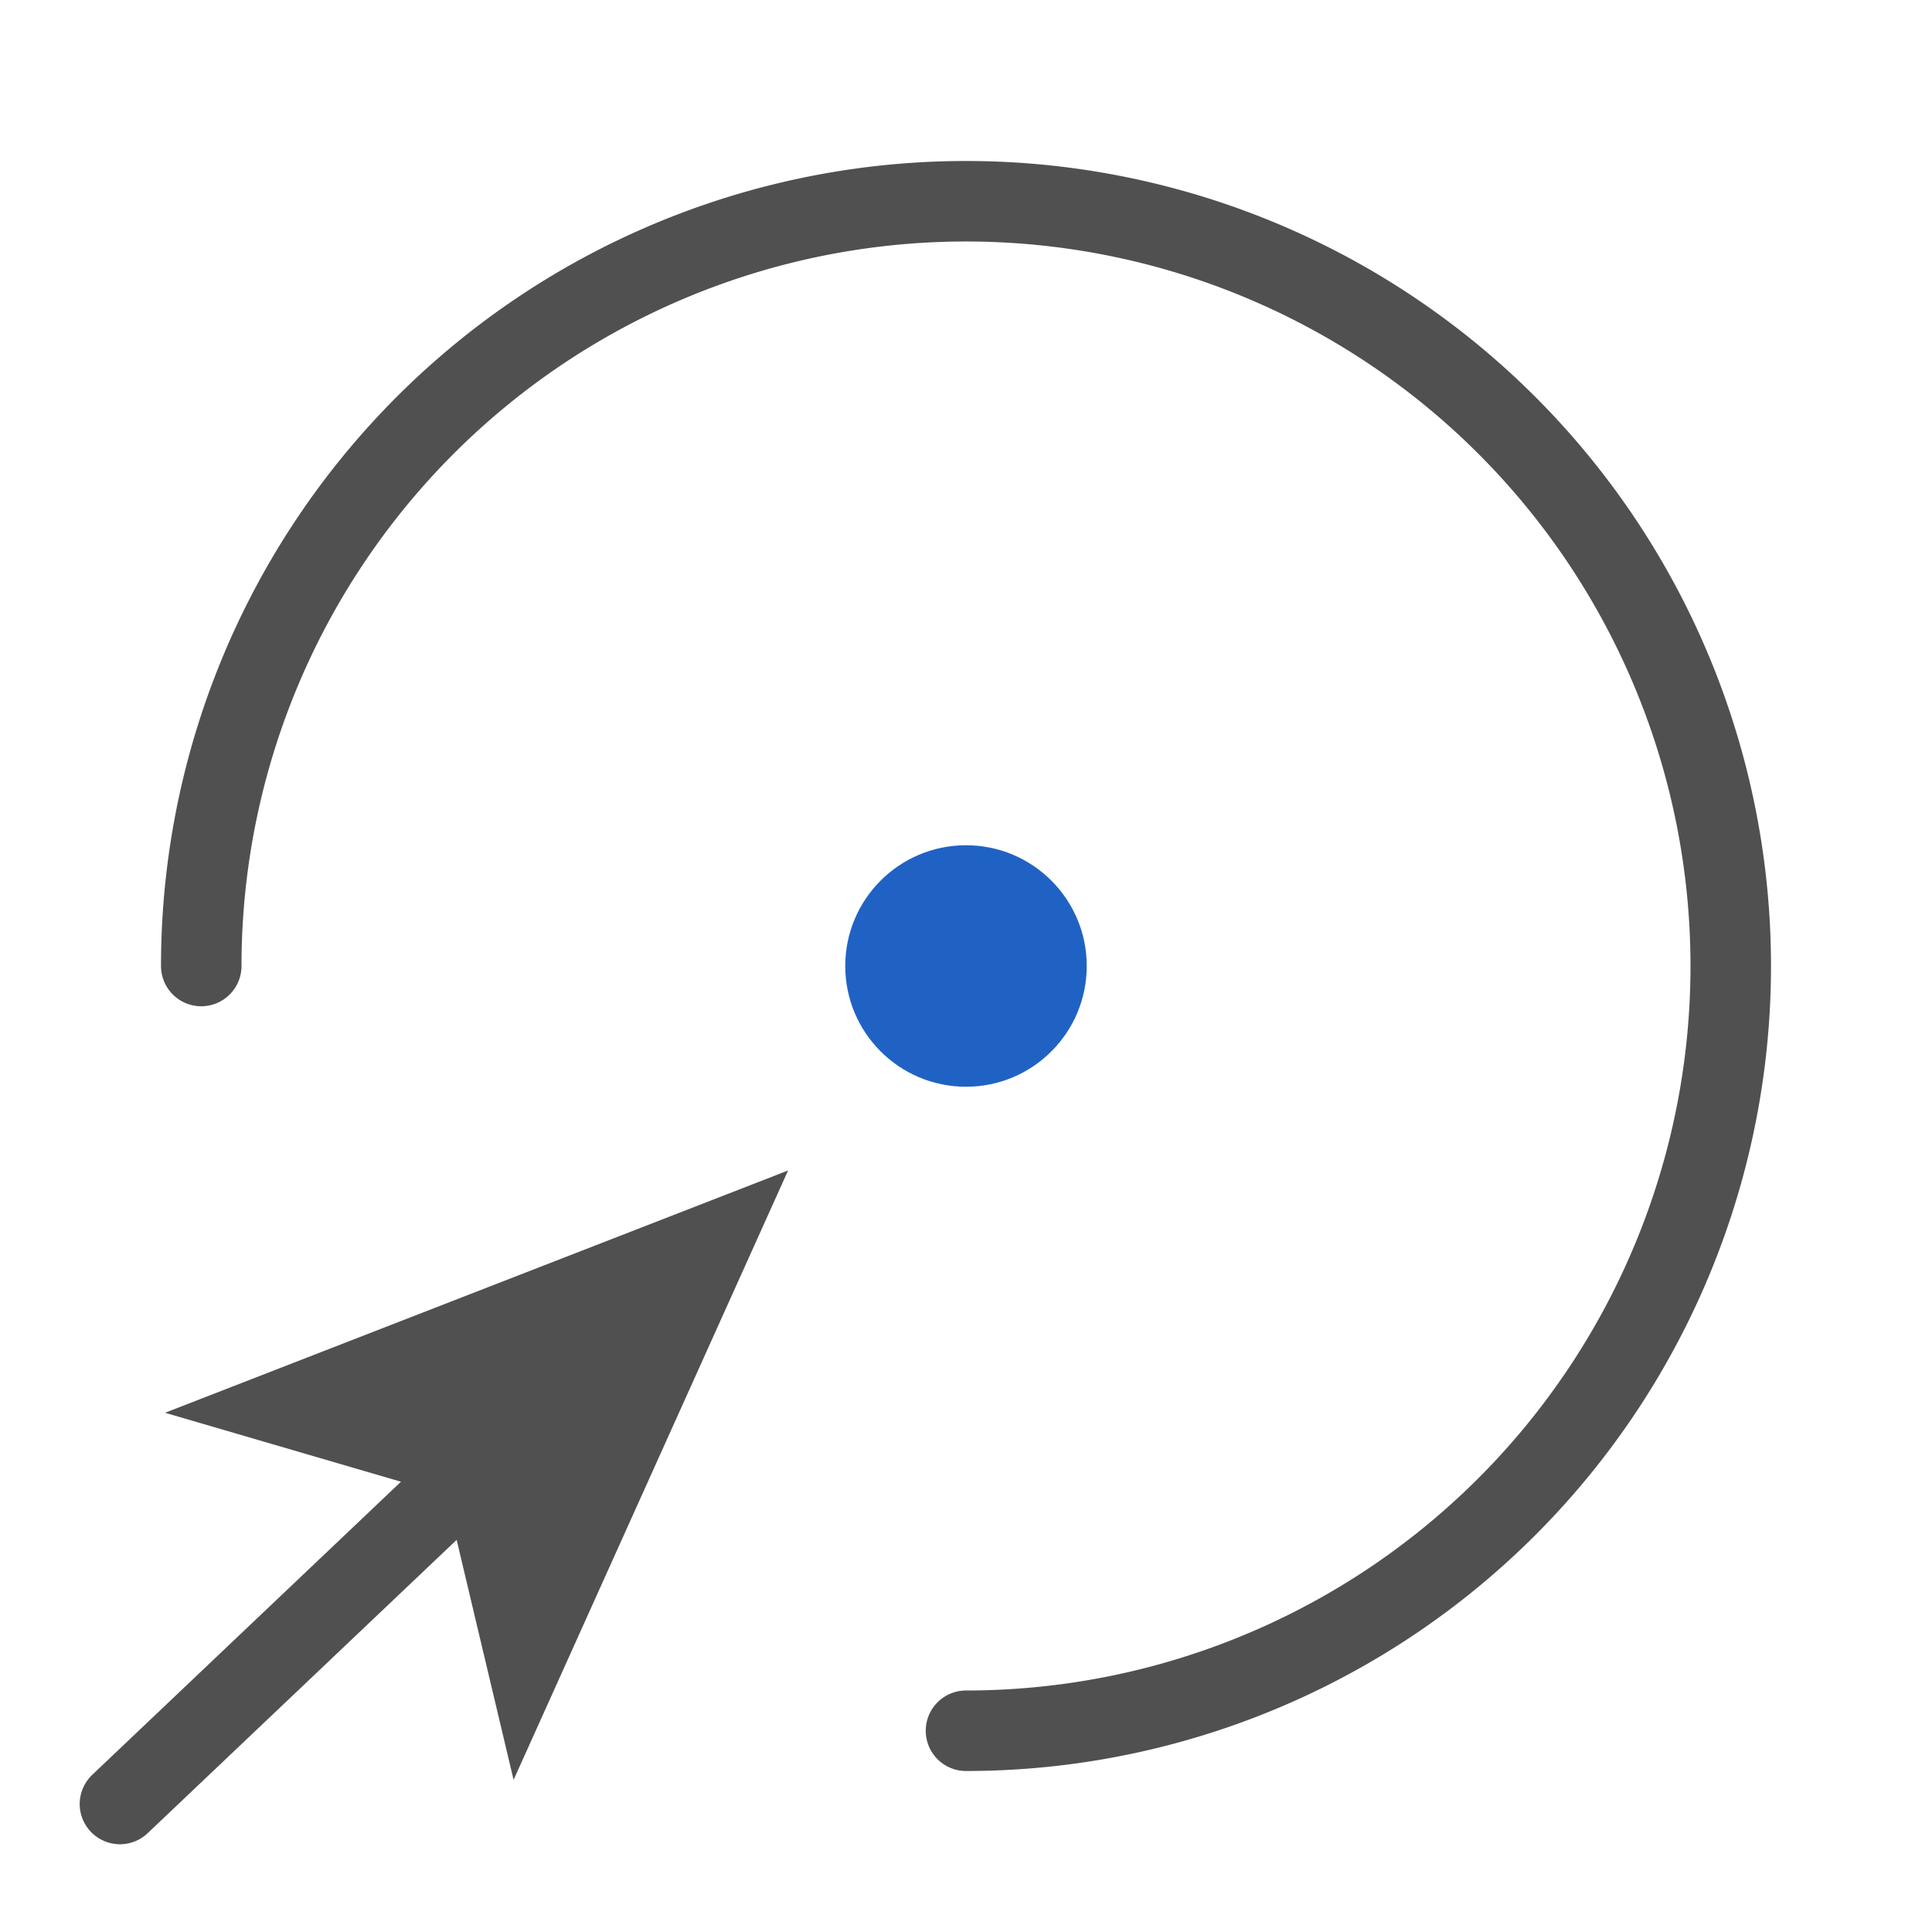 <svg id="icon" xmlns="http://www.w3.org/2000/svg" viewBox="0 0 24 24"><defs><style>.cls-1,.cls-3{fill:none;stroke:#505050;stroke-linecap:round;}.cls-1{stroke-miterlimit:10;}.cls-2{fill:#505050;}.cls-3{stroke-linejoin:round;}.cls-4{fill:#2062c4;}</style></defs><line class="cls-1" x1="5.83" y1="18.29" x2="1.49" y2="22.41"/><polygon class="cls-2" points="9.79 14.54 6.38 22.11 5.54 18.57 2.05 17.55 9.79 14.54"/><path class="cls-3" d="M2.5,12A9.5,9.5,0,1,1,12,21.5"/><circle class="cls-4" cx="12" cy="12" r="1.5"/></svg>